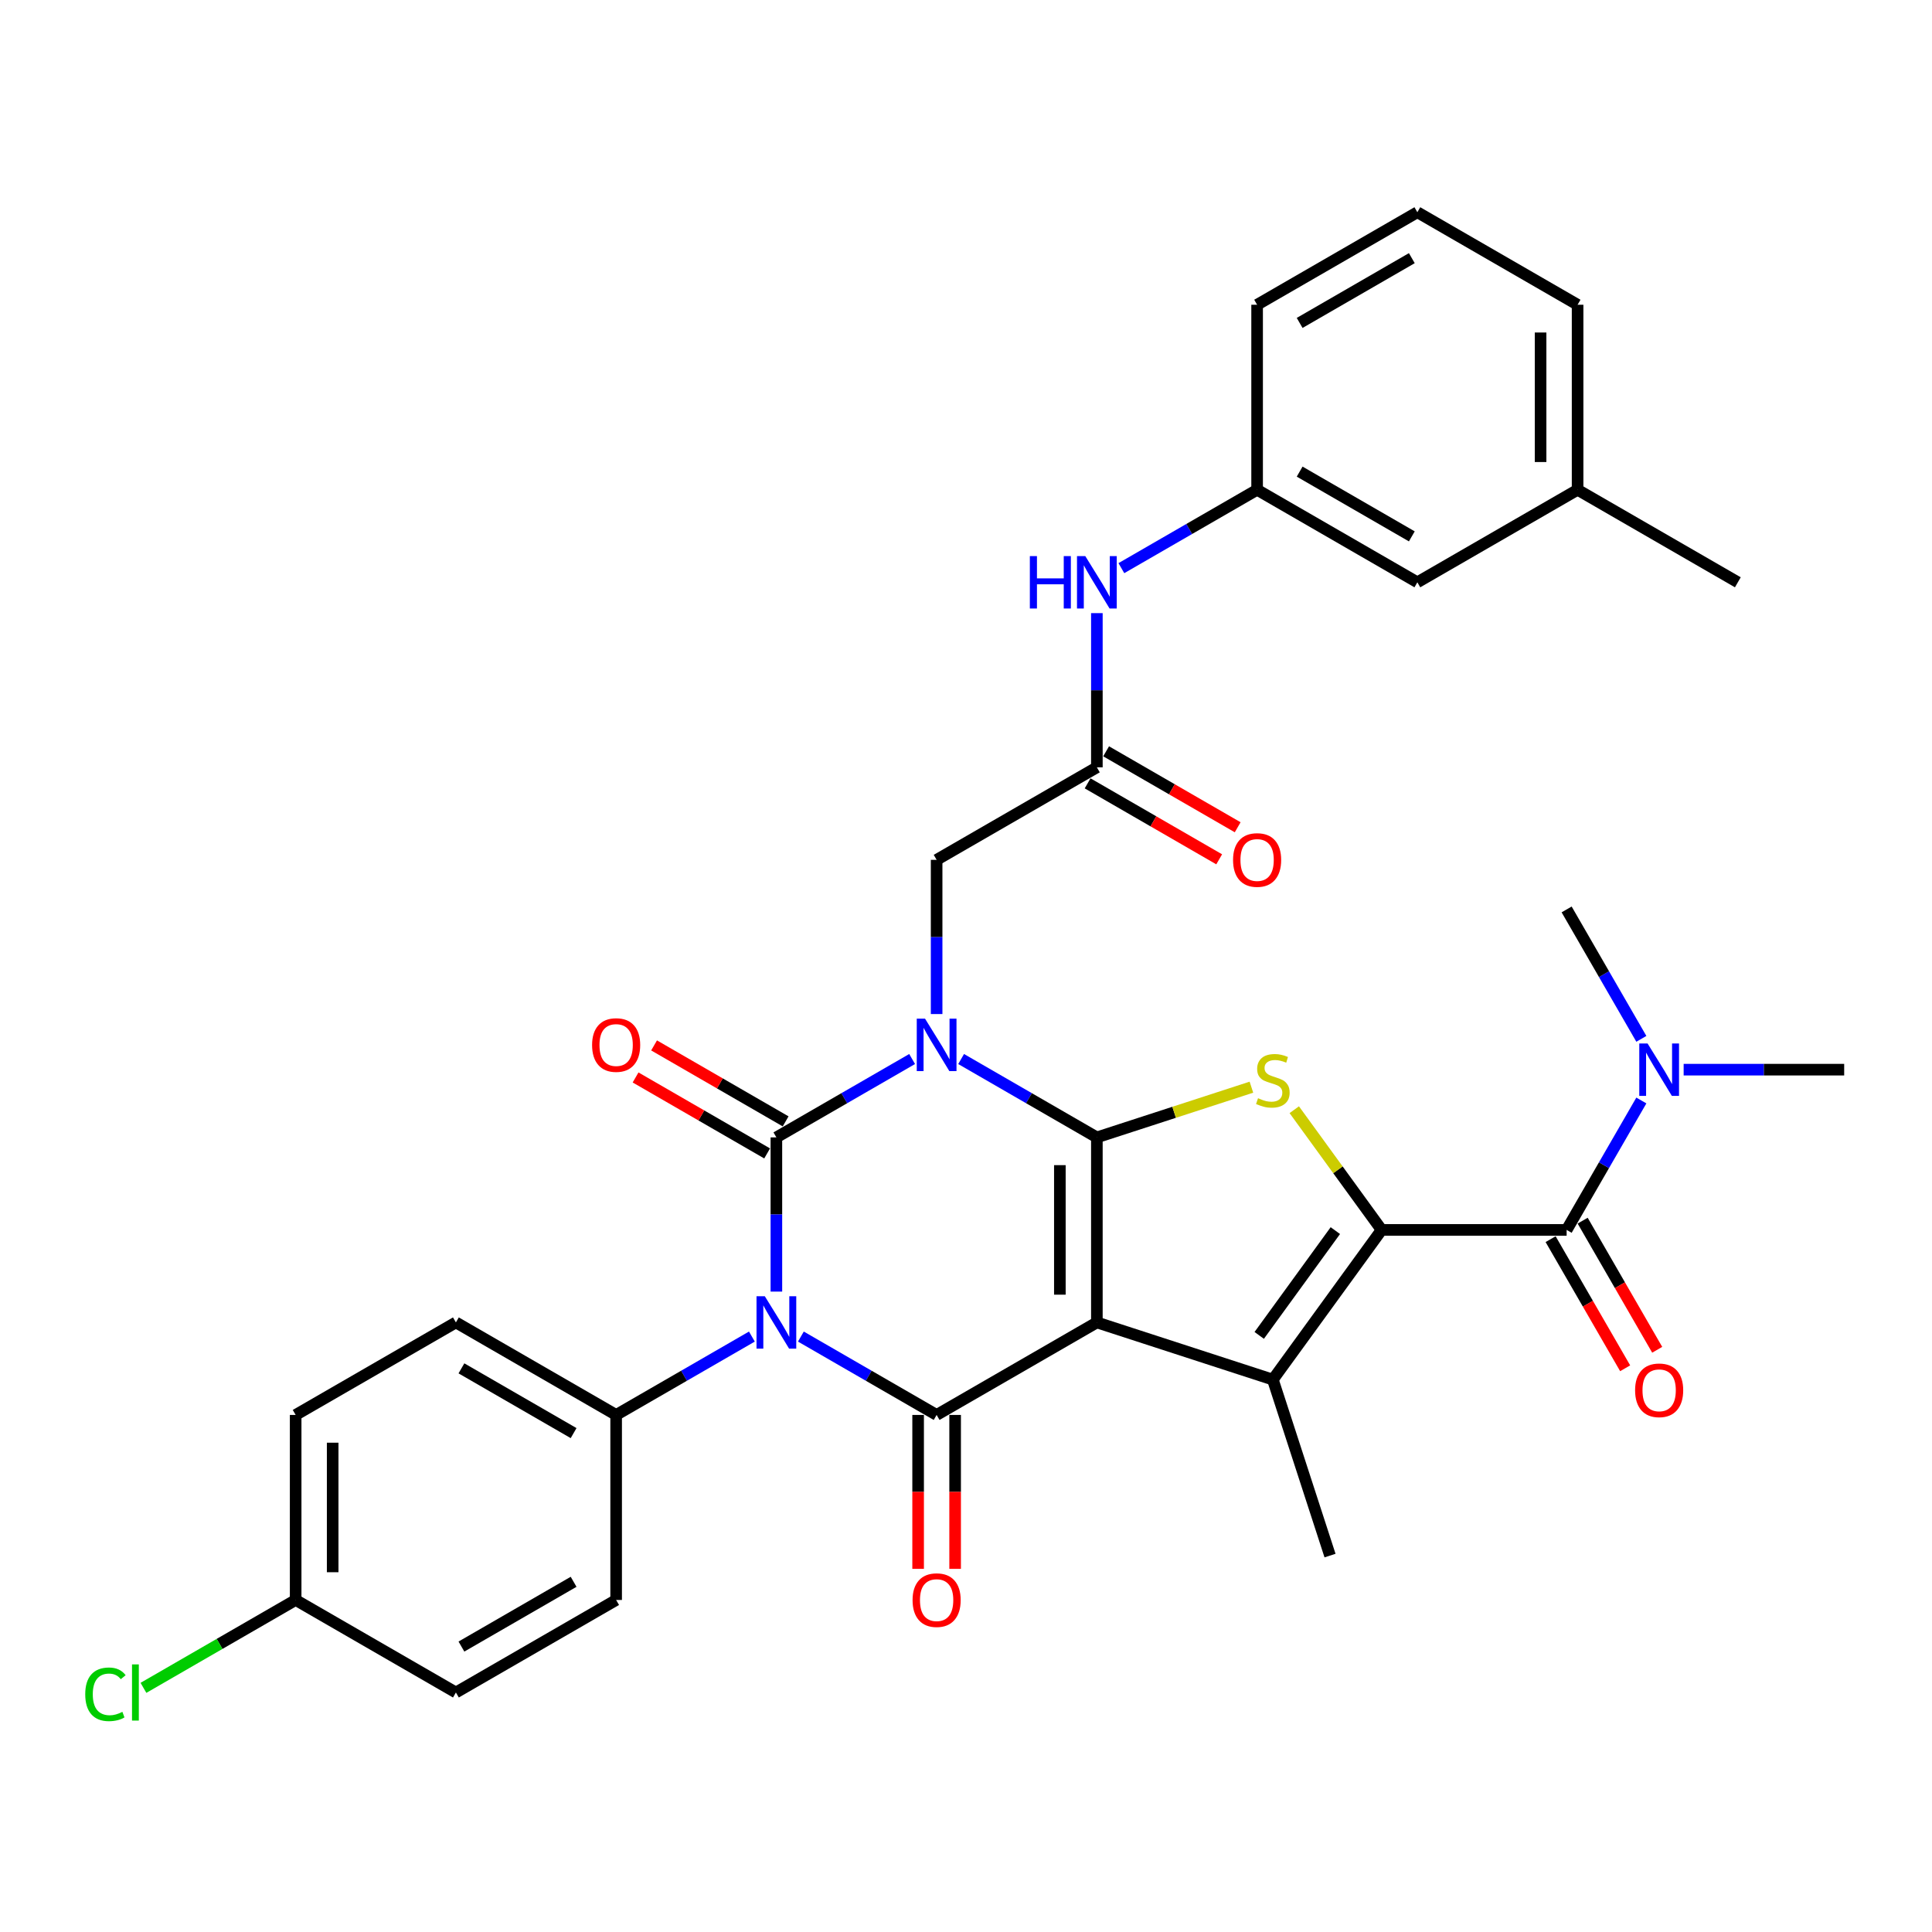<?xml version='1.0' encoding='iso-8859-1'?>
<svg version='1.1' baseProfile='full'
              xmlns='http://www.w3.org/2000/svg'
                      xmlns:rdkit='http://www.rdkit.org/xml'
                      xmlns:xlink='http://www.w3.org/1999/xlink'
                  xml:space='preserve'
width='1000px' height='1000px' viewBox='0 0 1000 1000'>
<!-- END OF HEADER -->
<rect style='opacity:1.0;fill:#FFFFFF;stroke:none' width='1000' height='1000' x='0' y='0'> </rect>
<path class='bond-1' d='M 497.477,548.148 L 532.607,568.431' style='fill:none;fill-rule:evenodd;stroke:#0000FF;stroke-width:6px;stroke-linecap:butt;stroke-linejoin:miter;stroke-opacity:1' />
<path class='bond-1' d='M 532.607,568.431 L 567.737,588.713' style='fill:none;fill-rule:evenodd;stroke:#000000;stroke-width:6px;stroke-linecap:butt;stroke-linejoin:miter;stroke-opacity:1' />
<path class='bond-2' d='M 472.116,548.148 L 436.986,568.431' style='fill:none;fill-rule:evenodd;stroke:#0000FF;stroke-width:6px;stroke-linecap:butt;stroke-linejoin:miter;stroke-opacity:1' />
<path class='bond-2' d='M 436.986,568.431 L 401.855,588.713' style='fill:none;fill-rule:evenodd;stroke:#000000;stroke-width:6px;stroke-linecap:butt;stroke-linejoin:miter;stroke-opacity:1' />
<path class='bond-9' d='M 484.796,524.872 L 484.796,484.964' style='fill:none;fill-rule:evenodd;stroke:#0000FF;stroke-width:6px;stroke-linecap:butt;stroke-linejoin:miter;stroke-opacity:1' />
<path class='bond-9' d='M 484.796,484.964 L 484.796,445.055' style='fill:none;fill-rule:evenodd;stroke:#000000;stroke-width:6px;stroke-linecap:butt;stroke-linejoin:miter;stroke-opacity:1' />
<path class='bond-0' d='M 567.737,684.485 L 567.737,588.713' style='fill:none;fill-rule:evenodd;stroke:#000000;stroke-width:6px;stroke-linecap:butt;stroke-linejoin:miter;stroke-opacity:1' />
<path class='bond-0' d='M 548.583,670.12 L 548.583,603.079' style='fill:none;fill-rule:evenodd;stroke:#000000;stroke-width:6px;stroke-linecap:butt;stroke-linejoin:miter;stroke-opacity:1' />
<path class='bond-6' d='M 567.737,684.485 L 658.822,714.081' style='fill:none;fill-rule:evenodd;stroke:#000000;stroke-width:6px;stroke-linecap:butt;stroke-linejoin:miter;stroke-opacity:1' />
<path class='bond-34' d='M 567.737,684.485 L 484.796,732.371' style='fill:none;fill-rule:evenodd;stroke:#000000;stroke-width:6px;stroke-linecap:butt;stroke-linejoin:miter;stroke-opacity:1' />
<path class='bond-7' d='M 567.737,588.713 L 607.735,575.718' style='fill:none;fill-rule:evenodd;stroke:#000000;stroke-width:6px;stroke-linecap:butt;stroke-linejoin:miter;stroke-opacity:1' />
<path class='bond-7' d='M 607.735,575.718 L 647.732,562.722' style='fill:none;fill-rule:evenodd;stroke:#CCCC00;stroke-width:6px;stroke-linecap:butt;stroke-linejoin:miter;stroke-opacity:1' />
<path class='bond-3' d='M 401.855,588.713 L 401.855,628.622' style='fill:none;fill-rule:evenodd;stroke:#000000;stroke-width:6px;stroke-linecap:butt;stroke-linejoin:miter;stroke-opacity:1' />
<path class='bond-3' d='M 401.855,628.622 L 401.855,668.53' style='fill:none;fill-rule:evenodd;stroke:#0000FF;stroke-width:6px;stroke-linecap:butt;stroke-linejoin:miter;stroke-opacity:1' />
<path class='bond-12' d='M 406.644,580.419 L 372.596,560.762' style='fill:none;fill-rule:evenodd;stroke:#000000;stroke-width:6px;stroke-linecap:butt;stroke-linejoin:miter;stroke-opacity:1' />
<path class='bond-12' d='M 372.596,560.762 L 338.548,541.104' style='fill:none;fill-rule:evenodd;stroke:#FF0000;stroke-width:6px;stroke-linecap:butt;stroke-linejoin:miter;stroke-opacity:1' />
<path class='bond-12' d='M 397.067,597.008 L 363.019,577.35' style='fill:none;fill-rule:evenodd;stroke:#000000;stroke-width:6px;stroke-linecap:butt;stroke-linejoin:miter;stroke-opacity:1' />
<path class='bond-12' d='M 363.019,577.35 L 328.971,557.692' style='fill:none;fill-rule:evenodd;stroke:#FF0000;stroke-width:6px;stroke-linecap:butt;stroke-linejoin:miter;stroke-opacity:1' />
<path class='bond-4' d='M 414.536,691.806 L 449.666,712.089' style='fill:none;fill-rule:evenodd;stroke:#0000FF;stroke-width:6px;stroke-linecap:butt;stroke-linejoin:miter;stroke-opacity:1' />
<path class='bond-4' d='M 449.666,712.089 L 484.796,732.371' style='fill:none;fill-rule:evenodd;stroke:#000000;stroke-width:6px;stroke-linecap:butt;stroke-linejoin:miter;stroke-opacity:1' />
<path class='bond-10' d='M 389.175,691.806 L 354.045,712.089' style='fill:none;fill-rule:evenodd;stroke:#0000FF;stroke-width:6px;stroke-linecap:butt;stroke-linejoin:miter;stroke-opacity:1' />
<path class='bond-10' d='M 354.045,712.089 L 318.914,732.371' style='fill:none;fill-rule:evenodd;stroke:#000000;stroke-width:6px;stroke-linecap:butt;stroke-linejoin:miter;stroke-opacity:1' />
<path class='bond-13' d='M 475.219,732.371 L 475.219,772.203' style='fill:none;fill-rule:evenodd;stroke:#000000;stroke-width:6px;stroke-linecap:butt;stroke-linejoin:miter;stroke-opacity:1' />
<path class='bond-13' d='M 475.219,772.203 L 475.219,812.035' style='fill:none;fill-rule:evenodd;stroke:#FF0000;stroke-width:6px;stroke-linecap:butt;stroke-linejoin:miter;stroke-opacity:1' />
<path class='bond-13' d='M 494.374,732.371 L 494.374,772.203' style='fill:none;fill-rule:evenodd;stroke:#000000;stroke-width:6px;stroke-linecap:butt;stroke-linejoin:miter;stroke-opacity:1' />
<path class='bond-13' d='M 494.374,772.203 L 494.374,812.035' style='fill:none;fill-rule:evenodd;stroke:#FF0000;stroke-width:6px;stroke-linecap:butt;stroke-linejoin:miter;stroke-opacity:1' />
<path class='bond-5' d='M 715.115,636.599 L 692.514,605.491' style='fill:none;fill-rule:evenodd;stroke:#000000;stroke-width:6px;stroke-linecap:butt;stroke-linejoin:miter;stroke-opacity:1' />
<path class='bond-5' d='M 692.514,605.491 L 669.912,574.383' style='fill:none;fill-rule:evenodd;stroke:#CCCC00;stroke-width:6px;stroke-linecap:butt;stroke-linejoin:miter;stroke-opacity:1' />
<path class='bond-8' d='M 715.115,636.599 L 810.887,636.599' style='fill:none;fill-rule:evenodd;stroke:#000000;stroke-width:6px;stroke-linecap:butt;stroke-linejoin:miter;stroke-opacity:1' />
<path class='bond-35' d='M 715.115,636.599 L 658.822,714.081' style='fill:none;fill-rule:evenodd;stroke:#000000;stroke-width:6px;stroke-linecap:butt;stroke-linejoin:miter;stroke-opacity:1' />
<path class='bond-35' d='M 691.175,636.963 L 651.77,691.2' style='fill:none;fill-rule:evenodd;stroke:#000000;stroke-width:6px;stroke-linecap:butt;stroke-linejoin:miter;stroke-opacity:1' />
<path class='bond-21' d='M 658.822,714.081 L 688.417,805.165' style='fill:none;fill-rule:evenodd;stroke:#000000;stroke-width:6px;stroke-linecap:butt;stroke-linejoin:miter;stroke-opacity:1' />
<path class='bond-14' d='M 810.887,636.599 L 830.224,603.107' style='fill:none;fill-rule:evenodd;stroke:#000000;stroke-width:6px;stroke-linecap:butt;stroke-linejoin:miter;stroke-opacity:1' />
<path class='bond-14' d='M 830.224,603.107 L 849.561,569.614' style='fill:none;fill-rule:evenodd;stroke:#0000FF;stroke-width:6px;stroke-linecap:butt;stroke-linejoin:miter;stroke-opacity:1' />
<path class='bond-16' d='M 802.593,641.388 L 821.886,674.804' style='fill:none;fill-rule:evenodd;stroke:#000000;stroke-width:6px;stroke-linecap:butt;stroke-linejoin:miter;stroke-opacity:1' />
<path class='bond-16' d='M 821.886,674.804 L 841.179,708.22' style='fill:none;fill-rule:evenodd;stroke:#FF0000;stroke-width:6px;stroke-linecap:butt;stroke-linejoin:miter;stroke-opacity:1' />
<path class='bond-16' d='M 819.182,631.811 L 838.474,665.227' style='fill:none;fill-rule:evenodd;stroke:#000000;stroke-width:6px;stroke-linecap:butt;stroke-linejoin:miter;stroke-opacity:1' />
<path class='bond-16' d='M 838.474,665.227 L 857.767,698.643' style='fill:none;fill-rule:evenodd;stroke:#FF0000;stroke-width:6px;stroke-linecap:butt;stroke-linejoin:miter;stroke-opacity:1' />
<path class='bond-11' d='M 484.796,445.055 L 567.737,397.169' style='fill:none;fill-rule:evenodd;stroke:#000000;stroke-width:6px;stroke-linecap:butt;stroke-linejoin:miter;stroke-opacity:1' />
<path class='bond-19' d='M 318.914,732.371 L 235.973,684.485' style='fill:none;fill-rule:evenodd;stroke:#000000;stroke-width:6px;stroke-linecap:butt;stroke-linejoin:miter;stroke-opacity:1' />
<path class='bond-19' d='M 296.896,741.777 L 238.837,708.257' style='fill:none;fill-rule:evenodd;stroke:#000000;stroke-width:6px;stroke-linecap:butt;stroke-linejoin:miter;stroke-opacity:1' />
<path class='bond-20' d='M 318.914,732.371 L 318.914,828.143' style='fill:none;fill-rule:evenodd;stroke:#000000;stroke-width:6px;stroke-linecap:butt;stroke-linejoin:miter;stroke-opacity:1' />
<path class='bond-15' d='M 567.737,397.169 L 567.737,357.261' style='fill:none;fill-rule:evenodd;stroke:#000000;stroke-width:6px;stroke-linecap:butt;stroke-linejoin:miter;stroke-opacity:1' />
<path class='bond-15' d='M 567.737,357.261 L 567.737,317.353' style='fill:none;fill-rule:evenodd;stroke:#0000FF;stroke-width:6px;stroke-linecap:butt;stroke-linejoin:miter;stroke-opacity:1' />
<path class='bond-17' d='M 562.949,405.464 L 596.997,425.121' style='fill:none;fill-rule:evenodd;stroke:#000000;stroke-width:6px;stroke-linecap:butt;stroke-linejoin:miter;stroke-opacity:1' />
<path class='bond-17' d='M 596.997,425.121 L 631.045,444.779' style='fill:none;fill-rule:evenodd;stroke:#FF0000;stroke-width:6px;stroke-linecap:butt;stroke-linejoin:miter;stroke-opacity:1' />
<path class='bond-17' d='M 572.526,388.875 L 606.574,408.533' style='fill:none;fill-rule:evenodd;stroke:#000000;stroke-width:6px;stroke-linecap:butt;stroke-linejoin:miter;stroke-opacity:1' />
<path class='bond-17' d='M 606.574,408.533 L 640.622,428.191' style='fill:none;fill-rule:evenodd;stroke:#FF0000;stroke-width:6px;stroke-linecap:butt;stroke-linejoin:miter;stroke-opacity:1' />
<path class='bond-29' d='M 871.454,553.658 L 913,553.658' style='fill:none;fill-rule:evenodd;stroke:#0000FF;stroke-width:6px;stroke-linecap:butt;stroke-linejoin:miter;stroke-opacity:1' />
<path class='bond-29' d='M 913,553.658 L 954.545,553.658' style='fill:none;fill-rule:evenodd;stroke:#000000;stroke-width:6px;stroke-linecap:butt;stroke-linejoin:miter;stroke-opacity:1' />
<path class='bond-30' d='M 849.561,537.703 L 830.224,504.21' style='fill:none;fill-rule:evenodd;stroke:#0000FF;stroke-width:6px;stroke-linecap:butt;stroke-linejoin:miter;stroke-opacity:1' />
<path class='bond-30' d='M 830.224,504.21 L 810.887,470.717' style='fill:none;fill-rule:evenodd;stroke:#000000;stroke-width:6px;stroke-linecap:butt;stroke-linejoin:miter;stroke-opacity:1' />
<path class='bond-18' d='M 580.418,294.076 L 615.548,273.794' style='fill:none;fill-rule:evenodd;stroke:#0000FF;stroke-width:6px;stroke-linecap:butt;stroke-linejoin:miter;stroke-opacity:1' />
<path class='bond-18' d='M 615.548,273.794 L 650.678,253.511' style='fill:none;fill-rule:evenodd;stroke:#000000;stroke-width:6px;stroke-linecap:butt;stroke-linejoin:miter;stroke-opacity:1' />
<path class='bond-22' d='M 650.678,253.511 L 733.619,301.397' style='fill:none;fill-rule:evenodd;stroke:#000000;stroke-width:6px;stroke-linecap:butt;stroke-linejoin:miter;stroke-opacity:1' />
<path class='bond-22' d='M 672.697,244.106 L 730.755,277.626' style='fill:none;fill-rule:evenodd;stroke:#000000;stroke-width:6px;stroke-linecap:butt;stroke-linejoin:miter;stroke-opacity:1' />
<path class='bond-31' d='M 650.678,253.511 L 650.678,157.739' style='fill:none;fill-rule:evenodd;stroke:#000000;stroke-width:6px;stroke-linecap:butt;stroke-linejoin:miter;stroke-opacity:1' />
<path class='bond-25' d='M 235.973,684.485 L 153.032,732.371' style='fill:none;fill-rule:evenodd;stroke:#000000;stroke-width:6px;stroke-linecap:butt;stroke-linejoin:miter;stroke-opacity:1' />
<path class='bond-24' d='M 318.914,828.143 L 235.973,876.029' style='fill:none;fill-rule:evenodd;stroke:#000000;stroke-width:6px;stroke-linecap:butt;stroke-linejoin:miter;stroke-opacity:1' />
<path class='bond-24' d='M 296.896,818.738 L 238.837,852.258' style='fill:none;fill-rule:evenodd;stroke:#000000;stroke-width:6px;stroke-linecap:butt;stroke-linejoin:miter;stroke-opacity:1' />
<path class='bond-27' d='M 733.619,301.397 L 816.56,253.511' style='fill:none;fill-rule:evenodd;stroke:#000000;stroke-width:6px;stroke-linecap:butt;stroke-linejoin:miter;stroke-opacity:1' />
<path class='bond-23' d='M 153.032,828.143 L 235.973,876.029' style='fill:none;fill-rule:evenodd;stroke:#000000;stroke-width:6px;stroke-linecap:butt;stroke-linejoin:miter;stroke-opacity:1' />
<path class='bond-26' d='M 153.032,828.143 L 113.64,850.887' style='fill:none;fill-rule:evenodd;stroke:#000000;stroke-width:6px;stroke-linecap:butt;stroke-linejoin:miter;stroke-opacity:1' />
<path class='bond-26' d='M 113.64,850.887 L 74.248,873.63' style='fill:none;fill-rule:evenodd;stroke:#00CC00;stroke-width:6px;stroke-linecap:butt;stroke-linejoin:miter;stroke-opacity:1' />
<path class='bond-36' d='M 153.032,828.143 L 153.032,732.371' style='fill:none;fill-rule:evenodd;stroke:#000000;stroke-width:6px;stroke-linecap:butt;stroke-linejoin:miter;stroke-opacity:1' />
<path class='bond-36' d='M 172.187,813.778 L 172.187,746.737' style='fill:none;fill-rule:evenodd;stroke:#000000;stroke-width:6px;stroke-linecap:butt;stroke-linejoin:miter;stroke-opacity:1' />
<path class='bond-33' d='M 816.56,253.511 L 899.501,301.397' style='fill:none;fill-rule:evenodd;stroke:#000000;stroke-width:6px;stroke-linecap:butt;stroke-linejoin:miter;stroke-opacity:1' />
<path class='bond-37' d='M 816.56,253.511 L 816.56,157.739' style='fill:none;fill-rule:evenodd;stroke:#000000;stroke-width:6px;stroke-linecap:butt;stroke-linejoin:miter;stroke-opacity:1' />
<path class='bond-37' d='M 797.406,239.146 L 797.406,172.105' style='fill:none;fill-rule:evenodd;stroke:#000000;stroke-width:6px;stroke-linecap:butt;stroke-linejoin:miter;stroke-opacity:1' />
<path class='bond-28' d='M 733.619,109.853 L 650.678,157.739' style='fill:none;fill-rule:evenodd;stroke:#000000;stroke-width:6px;stroke-linecap:butt;stroke-linejoin:miter;stroke-opacity:1' />
<path class='bond-28' d='M 730.755,133.624 L 672.697,167.145' style='fill:none;fill-rule:evenodd;stroke:#000000;stroke-width:6px;stroke-linecap:butt;stroke-linejoin:miter;stroke-opacity:1' />
<path class='bond-32' d='M 733.619,109.853 L 816.56,157.739' style='fill:none;fill-rule:evenodd;stroke:#000000;stroke-width:6px;stroke-linecap:butt;stroke-linejoin:miter;stroke-opacity:1' />
<path  class='atom-0' d='M 478.801 527.266
L 487.689 541.632
Q 488.57 543.049, 489.987 545.616
Q 491.405 548.183, 491.481 548.336
L 491.481 527.266
L 495.082 527.266
L 495.082 554.389
L 491.366 554.389
L 481.828 538.682
Q 480.717 536.843, 479.529 534.736
Q 478.38 532.629, 478.035 531.978
L 478.035 554.389
L 474.511 554.389
L 474.511 527.266
L 478.801 527.266
' fill='#0000FF'/>
<path  class='atom-4' d='M 395.86 670.924
L 404.748 685.29
Q 405.629 686.707, 407.046 689.274
Q 408.464 691.841, 408.54 691.994
L 408.54 670.924
L 412.141 670.924
L 412.141 698.047
L 408.425 698.047
L 398.887 682.34
Q 397.776 680.501, 396.588 678.394
Q 395.439 676.287, 395.094 675.636
L 395.094 698.047
L 391.57 698.047
L 391.57 670.924
L 395.86 670.924
' fill='#0000FF'/>
<path  class='atom-8' d='M 651.16 568.427
Q 651.467 568.542, 652.731 569.079
Q 653.995 569.615, 655.374 569.96
Q 656.792 570.266, 658.171 570.266
Q 660.737 570.266, 662.232 569.04
Q 663.726 567.776, 663.726 565.592
Q 663.726 564.098, 662.959 563.179
Q 662.232 562.26, 661.082 561.762
Q 659.933 561.264, 658.018 560.689
Q 655.604 559.961, 654.148 559.271
Q 652.731 558.582, 651.697 557.126
Q 650.701 555.67, 650.701 553.219
Q 650.701 549.809, 652.999 547.702
Q 655.336 545.595, 659.933 545.595
Q 663.074 545.595, 666.637 547.089
L 665.756 550.039
Q 662.5 548.698, 660.048 548.698
Q 657.405 548.698, 655.949 549.809
Q 654.493 550.882, 654.531 552.759
Q 654.531 554.215, 655.259 555.096
Q 656.025 555.977, 657.098 556.475
Q 658.209 556.973, 660.048 557.548
Q 662.5 558.314, 663.955 559.08
Q 665.411 559.846, 666.445 561.417
Q 667.518 562.949, 667.518 565.592
Q 667.518 569.347, 664.99 571.377
Q 662.5 573.369, 658.324 573.369
Q 655.911 573.369, 654.072 572.833
Q 652.271 572.335, 650.126 571.454
L 651.16 568.427
' fill='#CCCC00'/>
<path  class='atom-13' d='M 306.464 540.904
Q 306.464 534.392, 309.682 530.752
Q 312.9 527.113, 318.914 527.113
Q 324.929 527.113, 328.147 530.752
Q 331.365 534.392, 331.365 540.904
Q 331.365 547.493, 328.109 551.247
Q 324.852 554.963, 318.914 554.963
Q 312.938 554.963, 309.682 551.247
Q 306.464 547.531, 306.464 540.904
M 318.914 551.899
Q 323.052 551.899, 325.274 549.14
Q 327.534 546.344, 327.534 540.904
Q 327.534 535.579, 325.274 532.898
Q 323.052 530.178, 318.914 530.178
Q 314.777 530.178, 312.517 532.859
Q 310.295 535.541, 310.295 540.904
Q 310.295 546.382, 312.517 549.14
Q 314.777 551.899, 318.914 551.899
' fill='#FF0000'/>
<path  class='atom-14' d='M 472.346 828.22
Q 472.346 821.708, 475.564 818.068
Q 478.782 814.429, 484.796 814.429
Q 490.811 814.429, 494.029 818.068
Q 497.247 821.708, 497.247 828.22
Q 497.247 834.809, 493.991 838.563
Q 490.734 842.279, 484.796 842.279
Q 478.82 842.279, 475.564 838.563
Q 472.346 834.848, 472.346 828.22
M 484.796 839.215
Q 488.934 839.215, 491.156 836.456
Q 493.416 833.66, 493.416 828.22
Q 493.416 822.895, 491.156 820.214
Q 488.934 817.494, 484.796 817.494
Q 480.659 817.494, 478.399 820.175
Q 476.177 822.857, 476.177 828.22
Q 476.177 833.698, 478.399 836.456
Q 480.659 839.215, 484.796 839.215
' fill='#FF0000'/>
<path  class='atom-15' d='M 852.778 540.097
L 861.666 554.463
Q 862.547 555.88, 863.964 558.447
Q 865.382 561.014, 865.458 561.167
L 865.458 540.097
L 869.059 540.097
L 869.059 567.22
L 865.343 567.22
L 855.805 551.513
Q 854.694 549.674, 853.506 547.567
Q 852.357 545.46, 852.012 544.809
L 852.012 567.22
L 848.488 567.22
L 848.488 540.097
L 852.778 540.097
' fill='#0000FF'/>
<path  class='atom-16' d='M 533.049 287.836
L 536.726 287.836
L 536.726 299.367
L 550.594 299.367
L 550.594 287.836
L 554.272 287.836
L 554.272 314.959
L 550.594 314.959
L 550.594 302.432
L 536.726 302.432
L 536.726 314.959
L 533.049 314.959
L 533.049 287.836
' fill='#0000FF'/>
<path  class='atom-16' d='M 561.742 287.836
L 570.63 302.202
Q 571.511 303.619, 572.928 306.186
Q 574.346 308.753, 574.422 308.906
L 574.422 287.836
L 578.023 287.836
L 578.023 314.959
L 574.307 314.959
L 564.769 299.252
Q 563.658 297.413, 562.47 295.306
Q 561.321 293.199, 560.976 292.548
L 560.976 314.959
L 557.452 314.959
L 557.452 287.836
L 561.742 287.836
' fill='#0000FF'/>
<path  class='atom-17' d='M 846.323 719.617
Q 846.323 713.105, 849.541 709.465
Q 852.759 705.826, 858.773 705.826
Q 864.788 705.826, 868.006 709.465
Q 871.224 713.105, 871.224 719.617
Q 871.224 726.206, 867.968 729.96
Q 864.711 733.676, 858.773 733.676
Q 852.797 733.676, 849.541 729.96
Q 846.323 726.244, 846.323 719.617
M 858.773 730.612
Q 862.911 730.612, 865.133 727.853
Q 867.393 725.057, 867.393 719.617
Q 867.393 714.292, 865.133 711.611
Q 862.911 708.891, 858.773 708.891
Q 854.636 708.891, 852.376 711.572
Q 850.154 714.254, 850.154 719.617
Q 850.154 725.095, 852.376 727.853
Q 854.636 730.612, 858.773 730.612
' fill='#FF0000'/>
<path  class='atom-18' d='M 638.228 445.132
Q 638.228 438.62, 641.446 434.98
Q 644.664 431.341, 650.678 431.341
Q 656.693 431.341, 659.911 434.98
Q 663.129 438.62, 663.129 445.132
Q 663.129 451.721, 659.873 455.475
Q 656.616 459.191, 650.678 459.191
Q 644.702 459.191, 641.446 455.475
Q 638.228 451.759, 638.228 445.132
M 650.678 456.127
Q 654.816 456.127, 657.038 453.368
Q 659.298 450.572, 659.298 445.132
Q 659.298 439.807, 657.038 437.125
Q 654.816 434.406, 650.678 434.406
Q 646.541 434.406, 644.281 437.087
Q 642.059 439.769, 642.059 445.132
Q 642.059 450.61, 644.281 453.368
Q 646.541 456.127, 650.678 456.127
' fill='#FF0000'/>
<path  class='atom-27' d='M 44.118 876.968
Q 44.118 870.226, 47.259 866.701
Q 50.439 863.139, 56.453 863.139
Q 62.047 863.139, 65.035 867.084
L 62.506 869.153
Q 60.323 866.28, 56.453 866.28
Q 52.355 866.28, 50.171 869.038
Q 48.026 871.758, 48.026 876.968
Q 48.026 882.331, 50.248 885.09
Q 52.508 887.848, 56.875 887.848
Q 59.863 887.848, 63.349 886.047
L 64.422 888.92
Q 63.004 889.84, 60.859 890.376
Q 58.714 890.912, 56.339 890.912
Q 50.439 890.912, 47.259 887.311
Q 44.118 883.71, 44.118 876.968
' fill='#00CC00'/>
<path  class='atom-27' d='M 68.329 861.491
L 71.854 861.491
L 71.854 890.568
L 68.329 890.568
L 68.329 861.491
' fill='#00CC00'/>
</svg>
